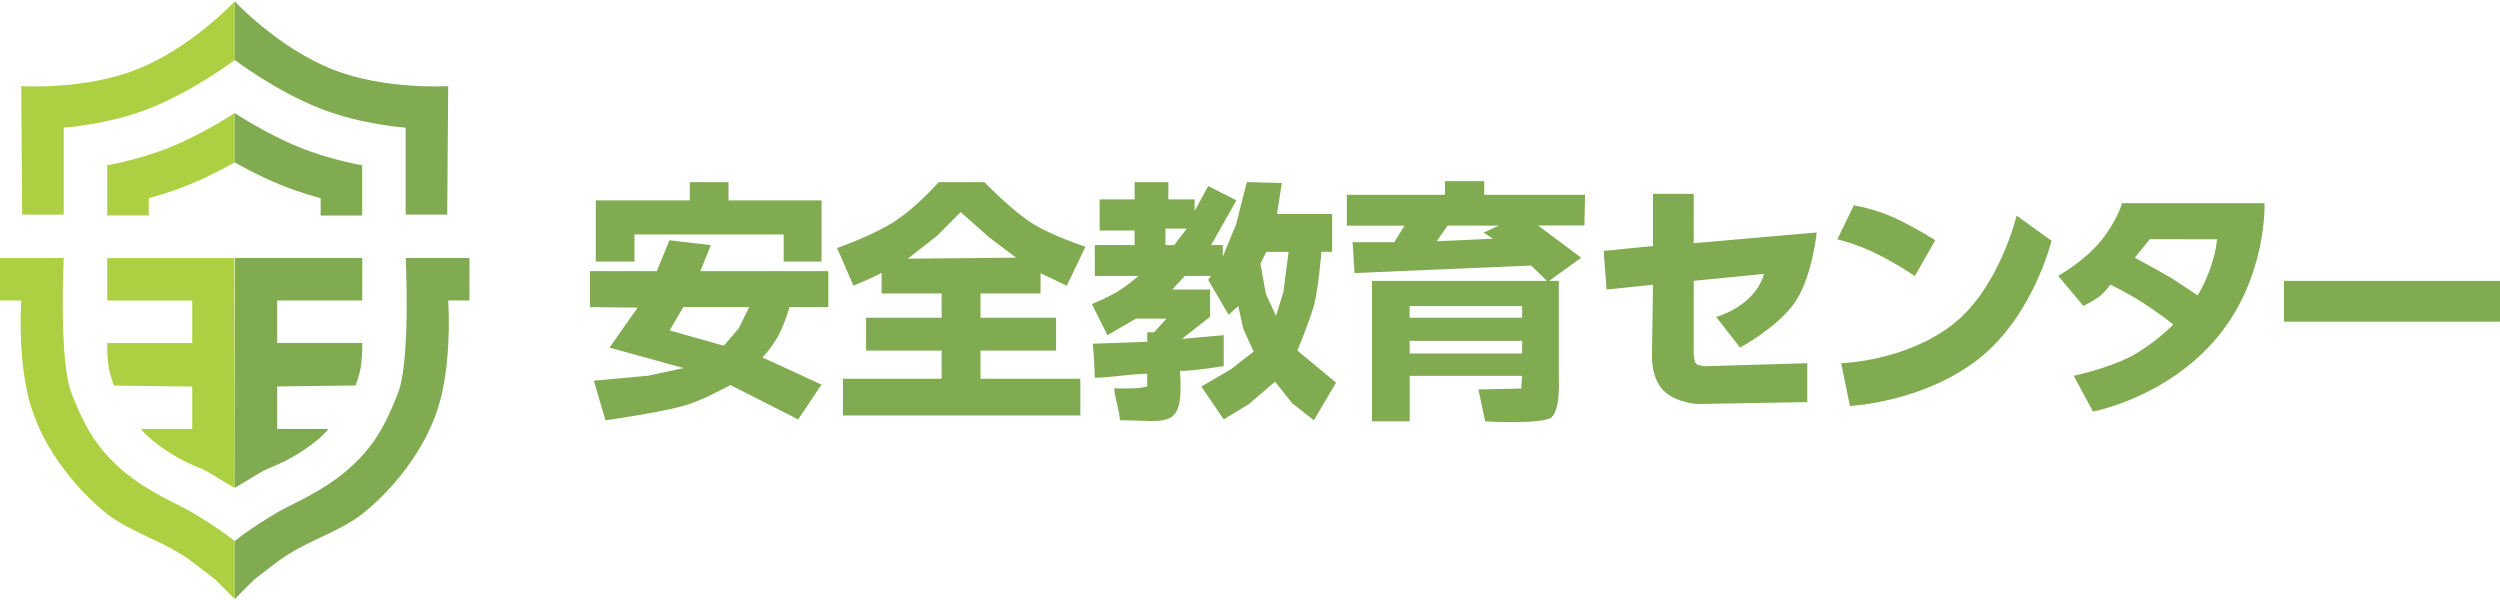 <svg xmlns="http://www.w3.org/2000/svg" viewBox="0 0 532.58 127.31" width="533" height="128"><defs><style>.cls-1,.cls-3{fill:#add043;fill-rule:evenodd}.cls-3{fill:#80ab51}</style></defs><path d="M50 12.49s-8.7 6.57-18.11 10.29c-8.78 3.47-18.31 4.12-18.31 4.12v18.52H4.73l-.21-27.37s13.35.87 24.49-3.5C40.7 9.97 50 0 50 0v12.49Z" class="cls-1"/><path d="M50 34.3s-4.8 2.73-9.67 4.73c-4.35 1.79-8.64 2.88-8.64 2.88v3.7h-8.85v-10.7s6.87-1.16 13.58-3.91C43.29 28.19 50 23.8 50 23.8v10.49ZM50 127.31l-4.12-4.12c-2.36-1.78-4.7-3.77-7.2-5.35-4.79-3.02-10.47-4.83-15.02-8.03-2.76-1.94-14.8-12.02-17.9-26.75-1.97-9.36-1.23-19.34-1.23-19.34H0v-9.05h13.58s-1.08 21.8 1.65 28.81c3.25 8.34 6.11 12.33 10.91 16.46 5.33 4.59 11.8 7.16 14.78 8.92 5.8 3.42 9.09 6.1 9.09 6.1v12.35Z" class="cls-1"/><path d="M50 103.65s-1.84-1.05-5.23-3.12c-2.74-1.68-3.42-1.24-8.15-4.08-4.73-2.85-6.58-5.35-6.58-5.35h10.91v-9.05l-16.67-.21s-.9-2.15-1.21-4.48-.23-4.57-.23-4.57h18.11v-9.05H22.84v-9.05h27.11l.06 48.97H50Z" class="cls-1"/><path d="M50 0s9.3 9.97 20.99 14.55c11.14 4.36 24.49 3.5 24.49 3.5l-.21 27.37h-8.85V26.9s-9.53-.64-18.31-4.12C58.7 19.06 50 12.49 50 12.49V0Z" class="cls-3"/><path d="M50 23.81s6.71 4.39 13.58 7.2c6.71 2.75 13.58 3.91 13.58 3.91v10.7h-8.85v-3.7s-4.29-1.09-8.64-2.88c-4.88-2-9.67-4.73-9.67-4.73V23.82ZM50 114.96s3.29-2.69 9.09-6.1c2.98-1.76 9.45-4.33 14.78-8.92 4.8-4.13 7.66-8.13 10.91-16.46 2.73-7.01 1.65-28.81 1.65-28.81h13.58v9.05h-4.53s.74 9.98-1.23 19.34c-3.11 14.73-15.14 24.81-17.9 26.75-4.55 3.2-10.24 5.01-15.02 8.03-2.51 1.58-4.84 3.57-7.2 5.35l-4.12 4.12v-12.35Z" class="cls-3"/><path d="M50.06 54.67h27.11v9.05H59.06v9.05h18.11s.07 2.25-.23 4.57-1.21 4.48-1.21 4.48l-16.67.21v9.05h10.91s-1.86 2.5-6.58 5.35c-4.73 2.85-5.4 2.4-8.15 4.08-3.39 2.07-5.23 3.12-5.23 3.12l.06-48.97Z" class="cls-3"/><path d="M352.13 41h8.69v10.51l26.2-2.28S386 59.24 382.1 64.5s-11.42 9.25-11.42 9.25l-5.08-6.53s3.72-1 6.71-3.72 3.45-5.44 3.45-5.44l-14.94 1.47v14.49s-.11 1.54.25 2.72 2.81.96 2.81.96l21.13-.62v8.28l-23.48.41s-4.53-.24-7.16-2.87-2.45-7.34-2.45-7.34l.22-15.2-9.89 1.03-.62-8.24 10.51-1.03V40.99Zm42.8 2.44s4.58.76 8.84 2.75 8.5 4.7 8.5 4.7l-4.35 7.62s-3.79-2.61-8.23-4.79-8.28-3.03-8.28-3.03l3.52-7.24ZM221.67 57.88v4.35h-12.79v5.17h16.1v6.99h-16.1v6h21.27v7.82h-50.58v-7.82h21.03v-6h-16.1V67.4h16.1v-5.17h-12.79v-4.35h-.21c-.15.34-5.79 2.69-5.79 2.69l-3.48-8.03s7.1-2.45 11.91-5.45 9.74-8.58 9.74-8.58h9.73s6.1 6.32 10.46 8.95 11.06 4.81 11.06 4.81l-3.97 8.31-5.59-2.69Zm-17.01-13-4.99 5.02-6.27 4.91 23.09-.21-5.67-4.25-6.17-5.47h.01Zm224.95.76 7.43 5.35s-3.9 16.14-15.69 25.3-27.26 9.9-27.26 9.9l-1.86-9.11s13.35-.34 23.5-8.05c10.15-7.71 13.87-23.39 13.87-23.39h.01Zm52.81-2.62s.59 15.86-10.17 28.67-26.38 15.69-26.38 15.69l-4.1-7.62s7.09-1.47 12.1-4.09 9.13-6.84 9.13-6.84-3.42-2.67-6.54-4.67-6.87-3.82-6.87-3.82-1.16 1.66-2.49 2.63-3.26 1.92-3.26 1.92l-5.38-6.42s5.62-3.13 9.12-7.48 4.49-8 4.49-8h30.34v.03Zm-20.26 15.67c-1.41-.84-7.39-4.08-7.39-4.08l3.21-3.95 14.33.02s-.19 2.76-1.52 6.39-2.62 5.57-2.62 5.57-4.61-3.12-6.02-3.95h.01ZM241.7 38.51h7.2v3.68h5.59v2.48l2.9-5.34 6 3.06-5.38 9.52h2.48v2.48l2.83-6.86 2.3-9.04 7.45.21-1.03 6.58h11.75v8.07h-2.28s-.69 8.41-1.69 11.77c-1 3.36-3.44 9.26-3.44 9.26l8.24 6.83-4.72 8.03-4.61-3.62-3.67-4.61-5.58 4.79-5.35 3.24-4.76-6.99 6.3-3.68 4.84-3.77-2.21-4.84-1.06-4.85-2.07 1.86-4.35-7.45.62-.83h-5.59l-2.69 2.9h8.07v5.79l-6 4.72 8.9-.79v6.58s-6.09 1.03-9.31 1.03c.85 12.69-2.4 10.56-12.79 10.51-.18-2.24-1.05-4.57-1.24-6.79 2.36.01 5.31.15 7.04-.41v-2.69c-3.7 0-7.54.82-11.17.83 0-2.55-.41-7.24-.41-7.24l11.59-.41v-2.03h1.45l2.65-2.9-6.47-.02-6.11 3.54-3.31-6.62s3.07-1.27 5.25-2.54 4.68-3.46 4.68-3.46h-9.31v-6.58h8.48v-3.1h-7.45v-6.62h7.45v-3.68Zm6.58 9.89v3.52h1.86l2.69-3.52h-4.55Zm21.48 4.97-1.24 2.48 1.15 6.47 2.16 4.66 1.56-5.02 1.13-8.6h-4.76Zm216.8 6.17h46.02v8.69h-46.02v-8.69Zm-339.6-21.03h8.24v3.89h19.82v13.04h-8.07v-5.79h-31.79v5.79h-8.24V42.4h20.03v-3.89h.01Zm4.47 13.41-2.24 5.55h27.27v7.66h-8.28s-1.07 3.82-2.52 6.36-3.23 4.36-3.23 4.36l12.58 5.79-4.97 7.41-14.45-7.32s-6.54 3.61-10.06 4.44c-4.7 1.39-16.54 3.08-16.54 3.08l-2.48-8.44 11.59-1.07 7.53-1.63-15.78-4.35 5.98-8.52-10.15-.11v-7.66h14.24l2.69-6.58 8.82 1.03Zm-8.77 18.17 11.55 3.27 3.2-3.78 2.18-4.46h-14.03l-2.9 4.97ZM307.79 38.3h8.4v2.9h21.48l-.14 6.53h-9.88l9.19 6.88-6.81 4.93h2.05v20.82s.36 6.84-1.61 8.28c-2.11 1.53-14.07.83-14.07.83l-1.45-6.79 9.11-.21.21-2.69h-23.96v9.68h-8.03V59.54h37.26l-3.35-3.27-37.63 1.61-.41-6.58h8.88l2.18-3.52h-12.29V41.2h20.91v-2.9h-.04Zm10.25 12.26-11.97.54 2.3-3.33h10.93l-3.25 1.49 1.99 1.29Zm6.22 14.35v2.48H300.3v-2.48h23.96Zm0 7.41v2.69H300.3v-2.69h23.96Z" style="fill:#80ab50;fill-rule:evenodd"/></svg>